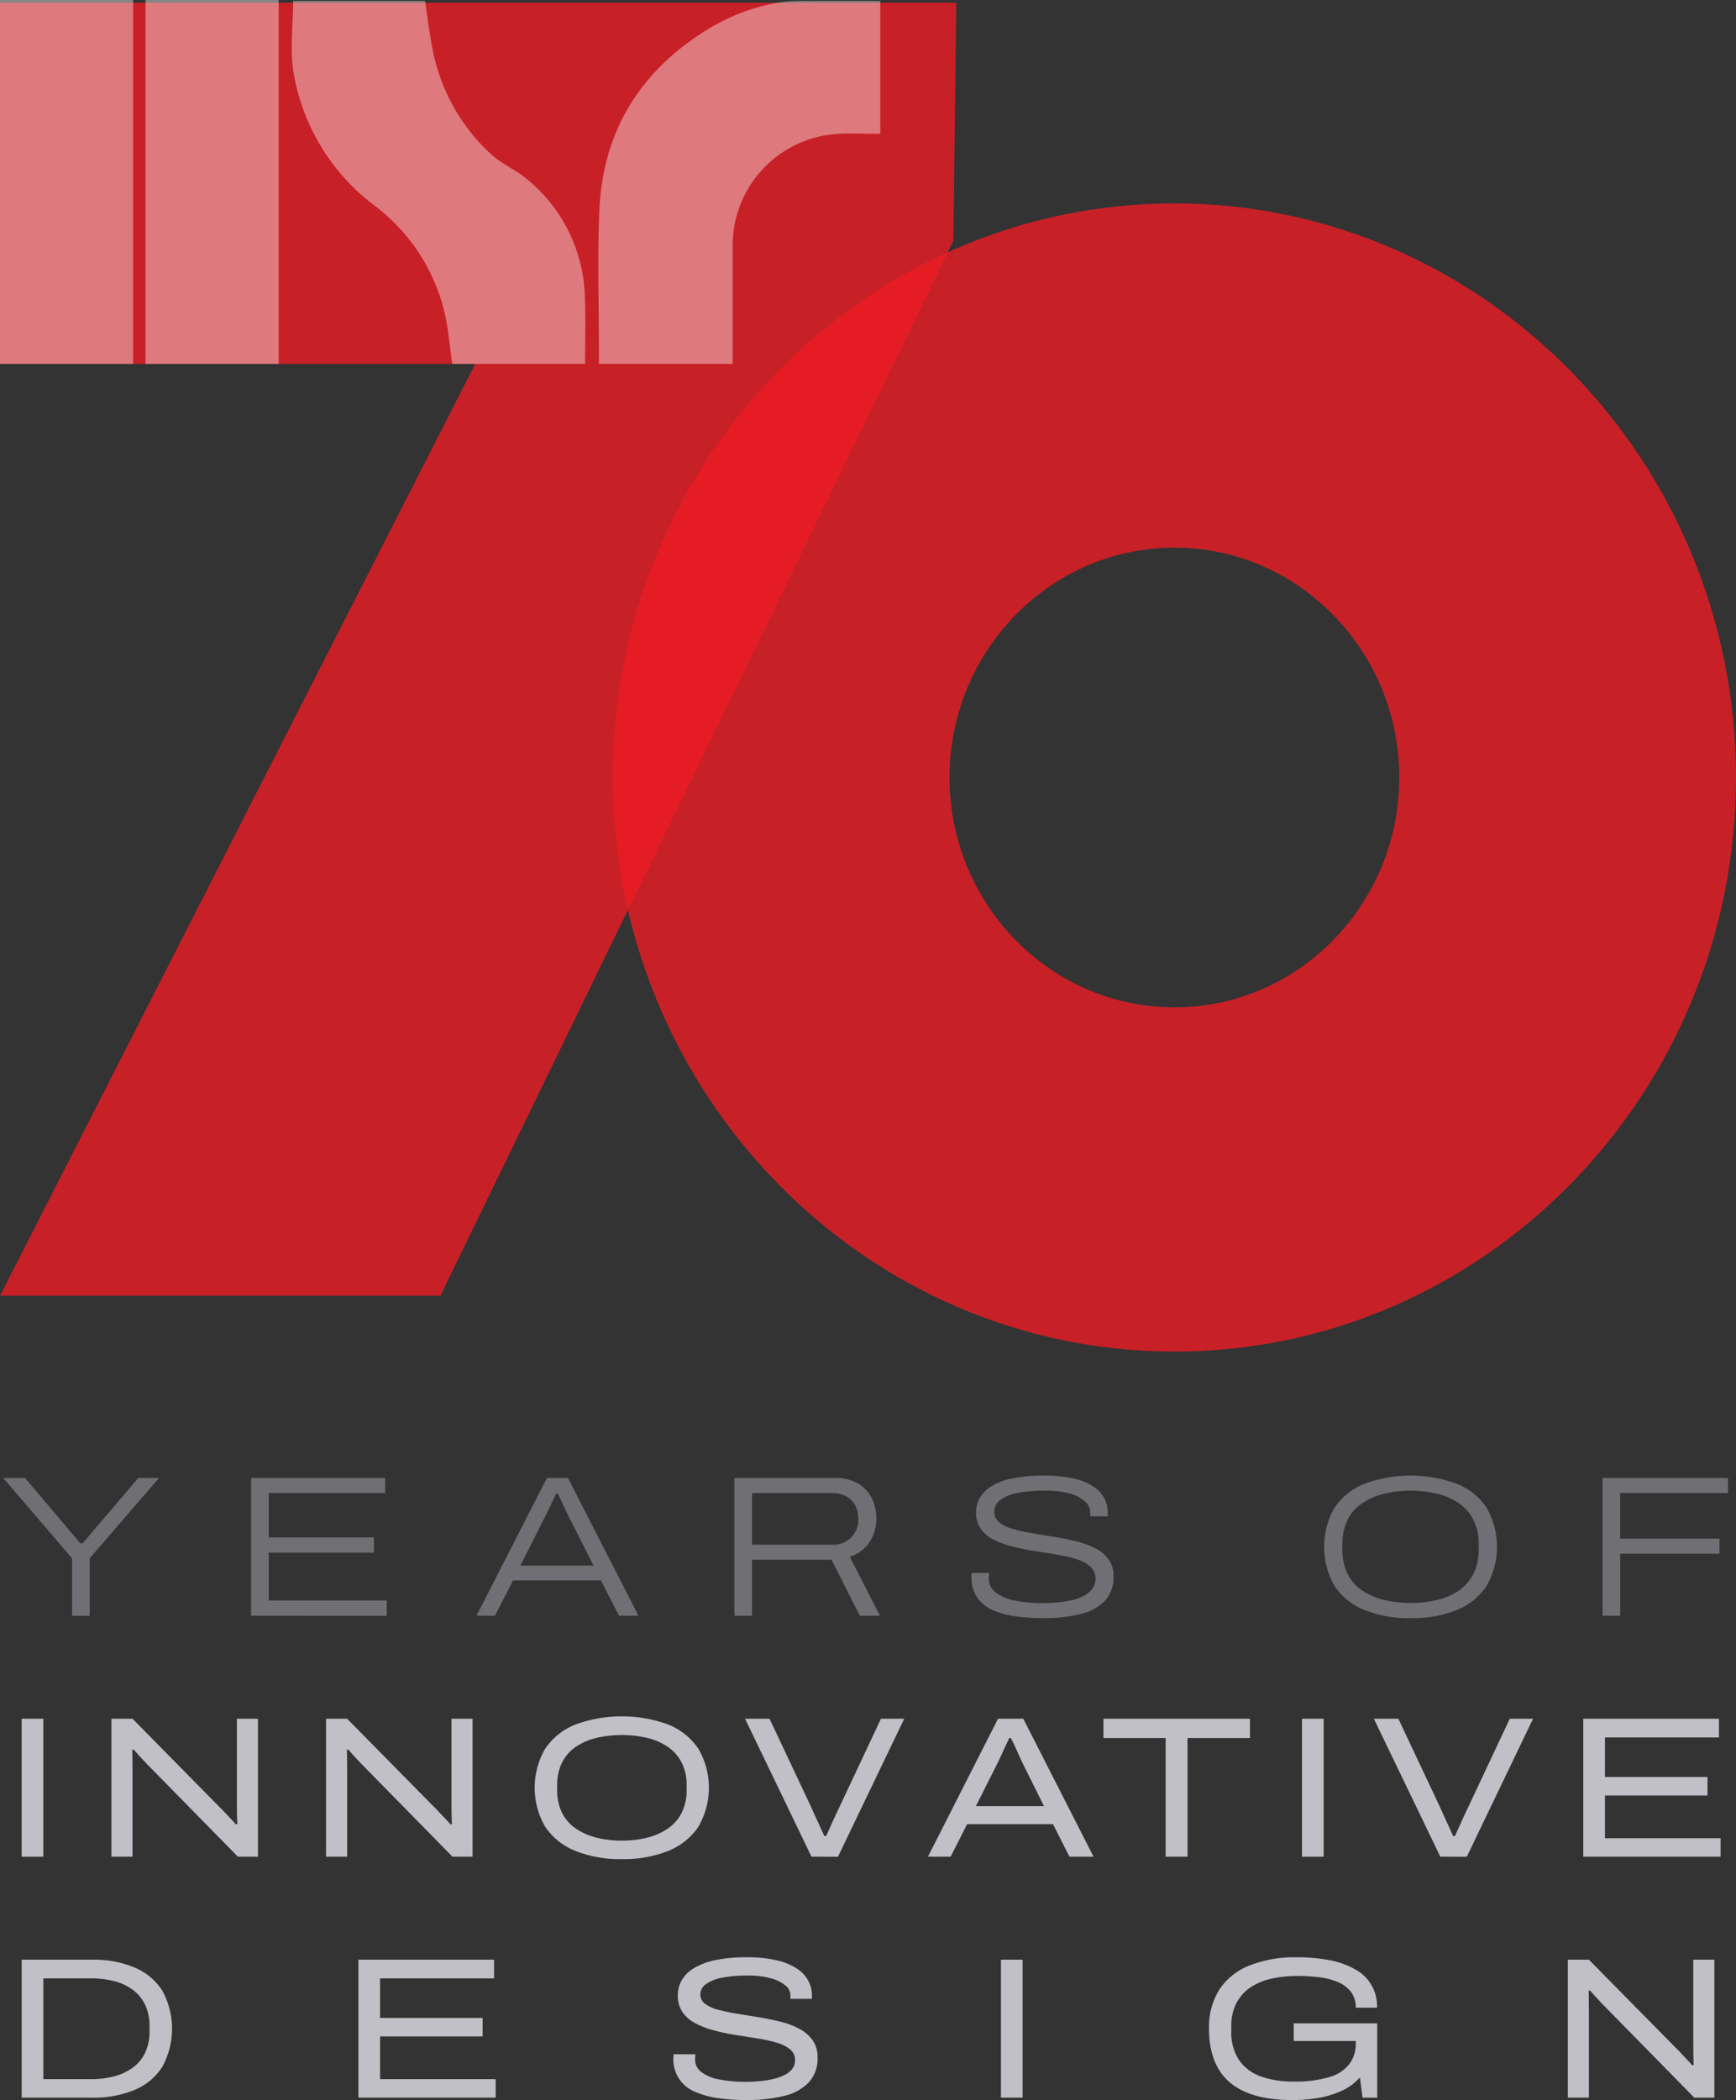 <?xml version="1.0" encoding="UTF-8"?> <svg xmlns="http://www.w3.org/2000/svg" xmlns:xlink="http://www.w3.org/1999/xlink" width="302.726" height="366.064" viewBox="0 0 302.726 366.064"><rect x="0" y="0" width="302.726" height="366.064" fill="#333333" stroke="none"/><defs><clipPath id="clip-path"><rect id="Rectangle_359" data-name="Rectangle 359" width="302.726" height="366.064" fill="none"></rect></clipPath><clipPath id="clip-path-3"><rect id="Rectangle_353" data-name="Rectangle 353" width="166.762" height="225.401" transform="translate(0 0.47)" fill="none"></rect></clipPath><clipPath id="clip-path-4"><rect id="Rectangle_354" data-name="Rectangle 354" width="195.863" height="200.139" transform="translate(106.863 35.461)" fill="none"></rect></clipPath><clipPath id="clip-path-5"><rect id="Rectangle_357" data-name="Rectangle 357" width="153.51" height="63.437" fill="none"></rect></clipPath></defs><g id="Group_360" data-name="Group 360" clip-path="url(#clip-path)"><path id="Path_996" data-name="Path 996" d="M24.115,257.635l-9.7,11.374H14L4.375,257.635H.559l12.006,14v10.01h3.079v-10.01l12.075-14Z" fill="#706f73"></path><path id="Path_997" data-name="Path 997" d="M43.785,281.644v-24.01h23.38v2.625h-20.3v7.735h18.34v2.66H46.865v8.33h20.58v2.66Z" fill="#706f73"></path><g id="Group_359" data-name="Group 359"><g id="Group_358" data-name="Group 358" clip-path="url(#clip-path)"><path id="Path_998" data-name="Path 998" d="M83.089,281.644l12.285-24.01h3.675l12.285,24.01H107.94l-3.151-6.16H89.459l-3.149,6.16Zm7.665-8.75h12.74l-3.885-7.7q-.246-.422-.56-1.086t-.648-1.383q-.332-.716-.629-1.346t-.507-1.015h-.281q-.35.77-.822,1.732c-.315.643-.607,1.242-.875,1.8s-.485.992-.647,1.3Z" fill="#706f73"></path><path id="Path_999" data-name="Path 999" d="M128.065,281.644v-24.01h17.57a7.722,7.722,0,0,1,3.938.928,6.142,6.142,0,0,1,2.415,2.519,7.79,7.79,0,0,1,.822,3.623,7.31,7.31,0,0,1-1.19,4.114,6.328,6.328,0,0,1-3.43,2.537l5.25,10.289h-3.5L145,271.88H131.145v9.764Zm3.08-12.389H145.04a4.3,4.3,0,0,0,4.62-4.516,4.886,4.886,0,0,0-.542-2.363,3.839,3.839,0,0,0-1.576-1.557,5.185,5.185,0,0,0-2.5-.56H131.145Z" fill="#706f73"></path><path id="Path_1000" data-name="Path 1000" d="M182,282.064a36.95,36.95,0,0,1-4.76-.3A14.93,14.93,0,0,1,173.2,280.7a6.491,6.491,0,0,1-2.782-2.205,6.207,6.207,0,0,1-1.015-3.674v-.385a.591.591,0,0,1,.036-.246h3.08a3.208,3.208,0,0,0-.053.42c-.013.164-.018.375-.018.631a2.9,2.9,0,0,0,1.138,2.31,7.685,7.685,0,0,0,3.272,1.416,23.638,23.638,0,0,0,5.076.473,26.442,26.442,0,0,0,2.729-.139,17.343,17.343,0,0,0,2.486-.437,8.1,8.1,0,0,0,2.011-.789,4.153,4.153,0,0,0,1.365-1.207,2.808,2.808,0,0,0,.508-1.662,2.721,2.721,0,0,0-.875-2.1,6.393,6.393,0,0,0-2.362-1.3,22.924,22.924,0,0,0-3.36-.8q-1.872-.316-3.832-.613t-3.816-.752a16.973,16.973,0,0,1-3.343-1.174,6.261,6.261,0,0,1-2.362-1.888,4.815,4.815,0,0,1-.875-2.959,5.113,5.113,0,0,1,.63-2.485,5.753,5.753,0,0,1,2.03-2.047,11.241,11.241,0,0,1,3.657-1.382,26.224,26.224,0,0,1,5.478-.491,22.329,22.329,0,0,1,5.46.561,9.811,9.811,0,0,1,3.431,1.5,5.424,5.424,0,0,1,1.766,2.084,5.49,5.49,0,0,1,.508,2.256v.7H190.12v-.735a2.535,2.535,0,0,0-.892-1.837,6.42,6.42,0,0,0-2.643-1.383,15.173,15.173,0,0,0-4.305-.526,24.273,24.273,0,0,0-4.918.42,6.954,6.954,0,0,0-2.974,1.243,2.518,2.518,0,0,0-1,2.013,2.282,2.282,0,0,0,.857,1.836,6.437,6.437,0,0,0,2.362,1.156,30.1,30.1,0,0,0,3.36.752q1.855.316,3.815.631t3.816.77a15.938,15.938,0,0,1,3.359,1.207,6.26,6.26,0,0,1,2.362,1.961,4.966,4.966,0,0,1,.859,2.957,5.966,5.966,0,0,1-1.54,4.3,8.652,8.652,0,0,1-4.288,2.293,26.507,26.507,0,0,1-6.353.682" fill="#706f73"></path><path id="Path_1001" data-name="Path 1001" d="M245.957,282.064a20.734,20.734,0,0,1-8.015-1.416,11.223,11.223,0,0,1-5.216-4.183,13.747,13.747,0,0,1,0-13.668,11.269,11.269,0,0,1,5.216-4.164,23.508,23.508,0,0,1,16.082,0,11.267,11.267,0,0,1,5.2,4.164,13.734,13.734,0,0,1,0,13.668,11.221,11.221,0,0,1-5.2,4.183,20.807,20.807,0,0,1-8.067,1.416m.035-2.66a19.743,19.743,0,0,0,4.672-.523,11.167,11.167,0,0,0,3.763-1.647,7.756,7.756,0,0,0,2.52-2.922,9.487,9.487,0,0,0,.91-4.322v-.77a9.306,9.306,0,0,0-.91-4.271,7.8,7.8,0,0,0-2.52-2.9,11.408,11.408,0,0,0-3.763-1.662,20.375,20.375,0,0,0-9.345,0,11.827,11.827,0,0,0-3.8,1.662,7.544,7.544,0,0,0-2.537,2.9,9.464,9.464,0,0,0-.892,4.271v.77a9.648,9.648,0,0,0,.892,4.322,7.5,7.5,0,0,0,2.537,2.922,11.57,11.57,0,0,0,3.8,1.647,19.751,19.751,0,0,0,4.673.523" fill="#706f73"></path><path id="Path_1002" data-name="Path 1002" d="M279.451,281.644v-24.01h21.875v2.625h-18.8v7.946h17.325v2.625H282.531v10.814Z" fill="#706f73"></path><rect id="Rectangle_350" data-name="Rectangle 350" width="3.779" height="24.045" transform="translate(3.78 299.599)" fill="#c2c0c7"></rect><path id="Path_1003" data-name="Path 1003" d="M19.434,323.644V299.6h3.675l15.085,15.3q.385.351.91.928t1.068,1.138c.362.373.669.711.928,1.014h.279c-.024-.443-.041-1-.052-1.662s-.017-1.254-.017-1.768V299.6h3.674v24.045h-3.5L26.33,308.21q-.807-.805-1.663-1.734t-1.348-1.486h-.245c0,.4.006.963.017,1.7s.018,1.477.018,2.223v14.734Z" fill="#c2c0c7"></path><path id="Path_1004" data-name="Path 1004" d="M56.859,323.644V299.6h3.675l15.085,15.3c.257.234.559.543.91.928s.705.765,1.067,1.138.67.711.928,1.014H78.8c-.023-.443-.041-1-.051-1.662s-.018-1.254-.018-1.768V299.6h3.675v24.045h-3.5L63.754,308.21q-.807-.805-1.663-1.734t-1.347-1.486H60.5c0,.4.006.963.017,1.7s.018,1.477.018,2.223v14.734Z" fill="#c2c0c7"></path><path id="Path_1005" data-name="Path 1005" d="M108.423,324.064a20.824,20.824,0,0,1-8.1-1.434,11.428,11.428,0,0,1-5.25-4.2,13.538,13.538,0,0,1,0-13.615,11.437,11.437,0,0,1,5.25-4.2,23.628,23.628,0,0,1,16.223,0,11.441,11.441,0,0,1,5.233,4.2,13.532,13.532,0,0,1,0,13.615,11.432,11.432,0,0,1-5.233,4.2,20.791,20.791,0,0,1-8.12,1.434m0-3.219a17.989,17.989,0,0,0,4.463-.525,11.039,11.039,0,0,0,3.587-1.594,7.362,7.362,0,0,0,2.4-2.746,8.665,8.665,0,0,0,.858-3.99v-.77a8.549,8.549,0,0,0-.858-3.973,7.407,7.407,0,0,0-2.4-2.73,10.8,10.8,0,0,0-3.587-1.574,19.78,19.78,0,0,0-8.908,0,10.783,10.783,0,0,0-3.6,1.574,7.257,7.257,0,0,0-2.38,2.73,8.715,8.715,0,0,0-.84,3.973v.77a8.834,8.834,0,0,0,.84,3.99,7.16,7.16,0,0,0,2.4,2.746,11.238,11.238,0,0,0,3.6,1.594,17.836,17.836,0,0,0,4.428.525" fill="#c2c0c7"></path><path id="Path_1006" data-name="Path 1006" d="M141.508,323.644,129.923,299.6h4.27l7.21,15.3q.315.7.735,1.629t.857,1.871q.438.946.753,1.645h.315q.315-.663.717-1.592t.84-1.856q.438-.926.788-1.662l7.21-15.33h4.06l-11.55,24.045Z" fill="#c2c0c7"></path><path id="Path_1007" data-name="Path 1007" d="M161.818,323.644,174.033,299.6h4.41l12.25,24.045h-4.2l-2.871-5.67H168.643l-2.87,5.67Zm8.365-8.82h11.865l-3.535-7.1c-.141-.281-.315-.648-.525-1.1s-.426-.934-.648-1.436-.431-.955-.63-1.363-.344-.7-.437-.857h-.28q-.351.732-.788,1.679t-.822,1.786c-.258.558-.468.992-.631,1.294Z" fill="#c2c0c7"></path><path id="Path_1008" data-name="Path 1008" d="M203.267,323.644V302.96h-10.85V299.6h25.55v3.361H207.081v20.684Z" fill="#c2c0c7"></path><rect id="Rectangle_351" data-name="Rectangle 351" width="3.779" height="24.045" transform="translate(227.041 299.599)" fill="#c2c0c7"></rect><path id="Path_1009" data-name="Path 1009" d="M251.164,323.644,239.579,299.6h4.27l7.21,15.3q.315.7.735,1.629t.857,1.871q.438.946.753,1.645h.315q.315-.663.717-1.592t.84-1.856q.438-.926.788-1.662l7.21-15.33h4.06l-11.55,24.045Z" fill="#c2c0c7"></path><path id="Path_1010" data-name="Path 1010" d="M276.094,323.644V299.6h23.66v3.256H279.873v6.894h17.886v3.221H279.873v7.455h20.16v3.219Z" fill="#c2c0c7"></path><path id="Path_1011" data-name="Path 1011" d="M3.781,365.644V341.6h12.25a18.375,18.375,0,0,1,7.489,1.383,10.58,10.58,0,0,1,4.8,4.043,13.828,13.828,0,0,1,0,13.212,10.44,10.44,0,0,1-4.8,4.042,18.588,18.588,0,0,1-7.489,1.365Zm3.779-3.219h8.329a15.555,15.555,0,0,0,4.009-.49,9.7,9.7,0,0,0,3.237-1.506,6.833,6.833,0,0,0,2.17-2.608,8.633,8.633,0,0,0,.771-3.8v-.8a8.561,8.561,0,0,0-.771-3.764,7.016,7.016,0,0,0-2.17-2.625,9.323,9.323,0,0,0-3.237-1.5,16.024,16.024,0,0,0-4.009-.472H7.56Z" fill="#c2c0c7"></path><path id="Path_1012" data-name="Path 1012" d="M62.5,365.644V341.6h23.66v3.256H66.277v6.894H84.163v3.221H66.277v7.455h20.16v3.219Z" fill="#c2c0c7"></path><path id="Path_1013" data-name="Path 1013" d="M130.212,366.064a36.024,36.024,0,0,1-4.865-.314,15.326,15.326,0,0,1-4.1-1.1,6.063,6.063,0,0,1-3.815-6.039,2.525,2.525,0,0,1,.017-.315,1.782,1.782,0,0,0,.018-.209h3.815a3.489,3.489,0,0,0-.053.4c-.011.15-.017.332-.017.541a2.664,2.664,0,0,0,1.067,2.135,7.137,7.137,0,0,0,3.08,1.3,23.687,23.687,0,0,0,4.778.42,24.849,24.849,0,0,0,2.485-.123,17.414,17.414,0,0,0,2.31-.384,8.459,8.459,0,0,0,1.925-.7,3.794,3.794,0,0,0,1.313-1.066,2.389,2.389,0,0,0,.472-1.471,2.364,2.364,0,0,0-.858-1.908,6.542,6.542,0,0,0-2.309-1.154,25.845,25.845,0,0,0-3.29-.735q-1.838-.3-3.763-.6a37.88,37.88,0,0,1-3.745-.77,15.985,15.985,0,0,1-3.29-1.224,6.4,6.4,0,0,1-2.327-1.944,5.01,5.01,0,0,1-.858-3.01,5.17,5.17,0,0,1,.7-2.642,6.1,6.1,0,0,1,2.153-2.1,11.914,11.914,0,0,1,3.71-1.383,25.874,25.874,0,0,1,5.407-.49,22.193,22.193,0,0,1,5.407.561,10.658,10.658,0,0,1,3.5,1.486,5.821,5.821,0,0,1,1.908,2.119,5.341,5.341,0,0,1,.6,2.414v.666h-3.745v-.631a2.208,2.208,0,0,0-.875-1.7,6.842,6.842,0,0,0-2.52-1.242,14,14,0,0,0-3.955-.49,22.532,22.532,0,0,0-4.673.4,6.818,6.818,0,0,0-2.764,1.137,2.178,2.178,0,0,0-.928,1.75,2,2,0,0,0,.857,1.664,6.635,6.635,0,0,0,2.328,1.031q1.47.387,3.29.684l3.745.611q1.925.316,3.762.77a13.877,13.877,0,0,1,3.291,1.244,6.653,6.653,0,0,1,2.309,1.994,5.036,5.036,0,0,1,.858,2.992,6.1,6.1,0,0,1-1.557,4.375,8.755,8.755,0,0,1-4.358,2.346,26.665,26.665,0,0,1-6.44.7" fill="#c2c0c7"></path><rect id="Rectangle_352" data-name="Rectangle 352" width="3.779" height="24.045" transform="translate(174.545 341.599)" fill="#c2c0c7"></rect><path id="Path_1014" data-name="Path 1014" d="M225.354,366.064q-7.283,0-10.9-3.08t-3.623-9.344a12.232,12.232,0,0,1,1.819-6.861,11.2,11.2,0,0,1,5.269-4.182,21.521,21.521,0,0,1,8.207-1.418,29.351,29.351,0,0,1,5.81.526,14.207,14.207,0,0,1,4.427,1.609,7.225,7.225,0,0,1,3.763,6.65h-3.709a4.394,4.394,0,0,0-.841-2.765,5.574,5.574,0,0,0-2.275-1.7,12.08,12.08,0,0,0-3.255-.84,30.6,30.6,0,0,0-3.78-.227,20.9,20.9,0,0,0-4.463.455,10.809,10.809,0,0,0-3.675,1.5,7.5,7.5,0,0,0-2.5,2.731,8.4,8.4,0,0,0-.91,4.06v.84a8.65,8.65,0,0,0,1.382,5.127,7.779,7.779,0,0,0,3.8,2.818,16.561,16.561,0,0,0,5.636.875,20.432,20.432,0,0,0,6.369-.806,6.675,6.675,0,0,0,3.448-2.309,5.844,5.844,0,0,0,1.069-3.465v-.49H225.6V352.7h14.561v12.949H237.6l-.456-3.535a9.407,9.407,0,0,1-3.114,2.31,15.819,15.819,0,0,1-4.078,1.26,26.993,26.993,0,0,1-4.6.385" fill="#c2c0c7"></path><path id="Path_1015" data-name="Path 1015" d="M273.4,365.644V341.6h3.675l15.085,15.3c.257.234.559.543.91.928s.705.765,1.067,1.138.67.711.928,1.014h.279c-.023-.443-.041-1-.051-1.662s-.018-1.254-.018-1.768V341.6h3.675v24.045h-3.5L280.292,350.21q-.807-.805-1.663-1.734t-1.347-1.486h-.245c0,.4.006.963.017,1.7s.018,1.477.018,2.223v14.734Z" fill="#c2c0c7"></path><g id="Group_351" data-name="Group 351" opacity="0.8"><g id="Group_350" data-name="Group 350"><g id="Group_349" data-name="Group 349" clip-path="url(#clip-path-3)"><path id="Path_1016" data-name="Path 1016" d="M166.762.47H0V63.439H82.865L0,225.87H76.789L166.257,41.939Z" fill="#ed1c24"></path></g></g></g><g id="Group_354" data-name="Group 354" opacity="0.8"><g id="Group_353" data-name="Group 353"><g id="Group_352" data-name="Group 352" clip-path="url(#clip-path-4)"><path id="Path_1017" data-name="Path 1017" d="M204.794,235.6c-54,0-97.932-44.891-97.932-100.07S150.794,35.461,204.794,35.461s97.932,44.891,97.932,100.069S258.794,235.6,204.794,235.6m0-140.139c-21.623,0-39.213,17.975-39.213,40.069s17.59,40.07,39.213,40.07,39.213-17.975,39.213-40.07-17.59-40.069-39.213-40.069" fill="#ed1c24"></path></g></g></g><g id="Group_357" data-name="Group 357" opacity="0.4"><g id="Group_356" data-name="Group 356"><g id="Group_355" data-name="Group 355" clip-path="url(#clip-path-5)"><path id="Path_1018" data-name="Path 1018" d="M153.51.166V23.333c-2.608,0-5.159-.16-7.685.028a19.454,19.454,0,0,0-18.056,19.5V63.437H104.442V61.663c0-8.241-.263-16.491.058-24.719.56-14.336,7.4-25.05,19.708-32.3A34.11,34.11,0,0,1,136.34.367a26.134,26.134,0,0,1,3.891-.193c4.375-.021,8.75-.008,13.279-.008" fill="#fff"></path><path id="Path_1019" data-name="Path 1019" d="M78.873,63.437c-.49-3.246-.71-6.433-1.482-9.479A32.79,32.79,0,0,0,65.222,35.773a36.637,36.637,0,0,1-13.979-22.8c-.749-4.127-.127-8.5-.127-12.812h23c.467,3.008.794,5.953,1.4,8.84A33.273,33.273,0,0,0,85.657,26.9c1.761,1.637,4.124,2.607,6,4.14A27.428,27.428,0,0,1,102,52.076c.148,3.744.025,7.5.025,11.361Z" fill="#fff"></path><rect id="Rectangle_355" data-name="Rectangle 355" width="23.211" height="63.437" fill="#fff"></rect><rect id="Rectangle_356" data-name="Rectangle 356" width="23.211" height="63.437" transform="translate(25.377)" fill="#fff"></rect></g></g></g></g></g></g></svg> 